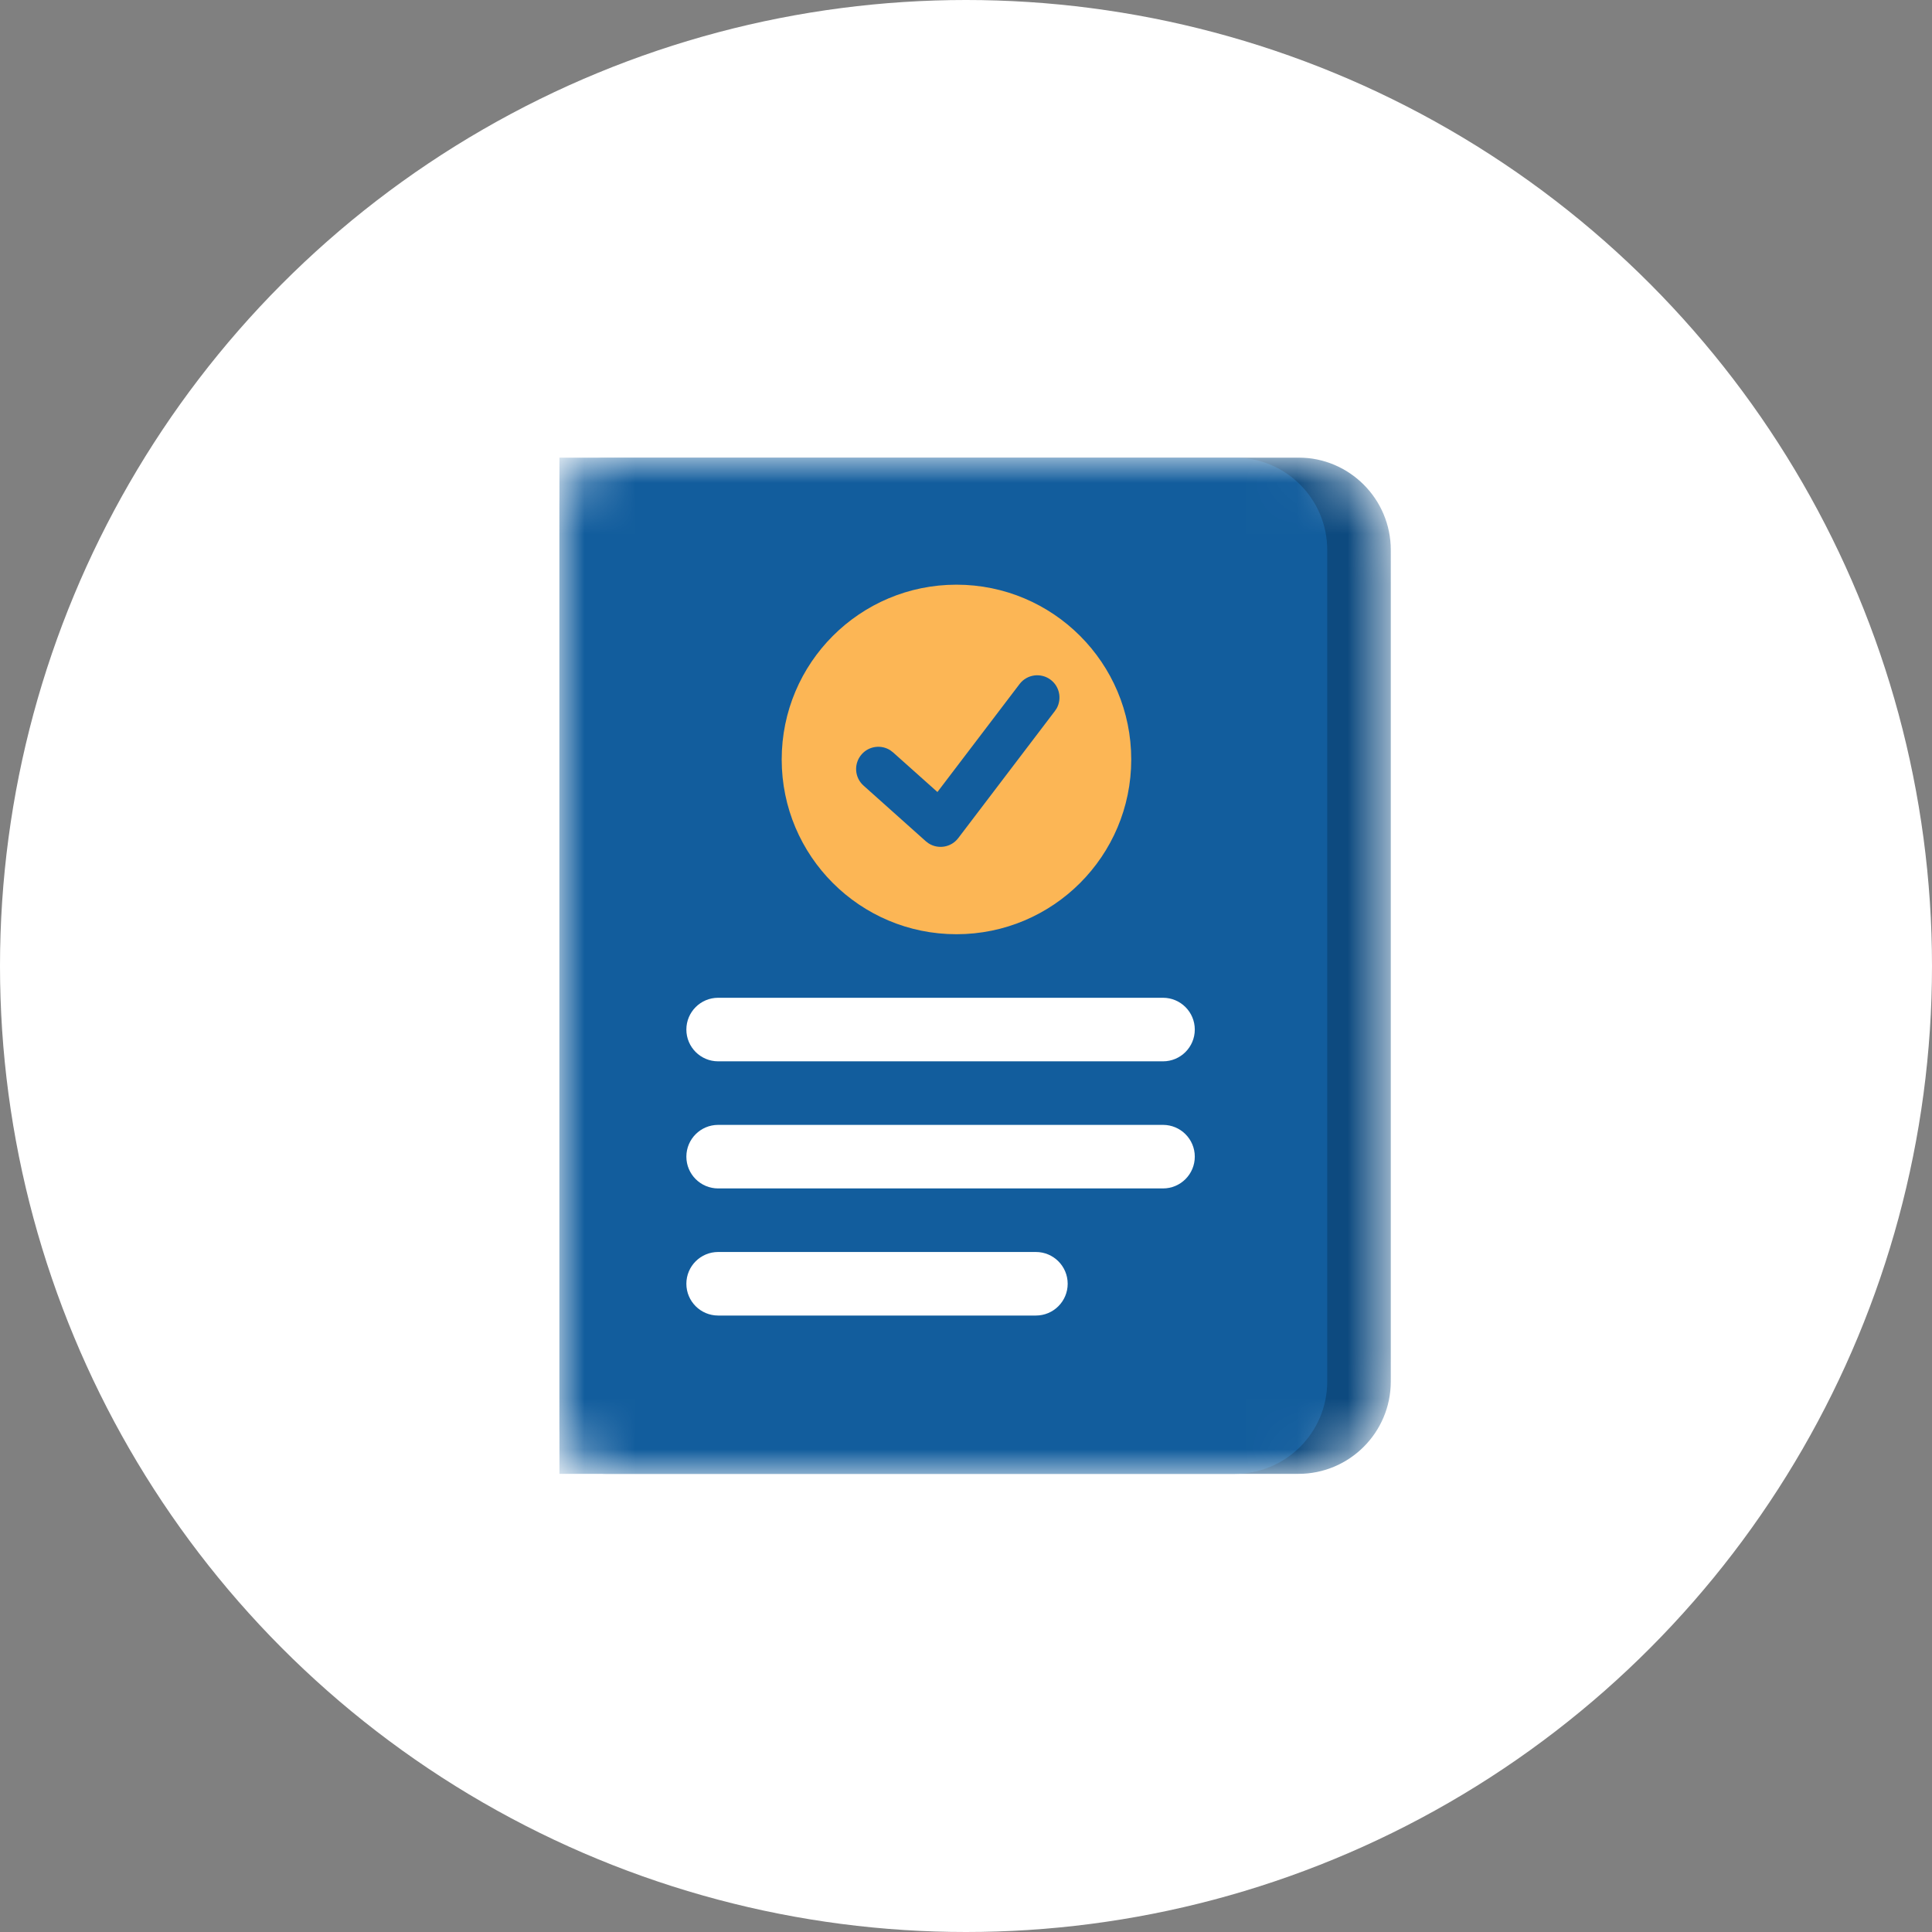<svg width="38" height="38" viewBox="0 0 38 38" fill="none" xmlns="http://www.w3.org/2000/svg">
<rect x="0" y="0" width="38" height="38" fill="#808080" stroke="none"/>
<circle cx="19" cy="19" r="19" fill="white"/>
<g clip-path="url(#clip0_5249_12535)">
<mask id="mask0_5249_12535" style="mask-type:alpha" maskUnits="userSpaceOnUse" x="11" y="9" width="17" height="20">
<path d="M27.355 27.172C27.355 28.176 26.541 28.989 25.538 28.989H11.909C11.407 28.989 11 28.583 11 28.081V9.909C11 9.407 11.407 9 11.909 9H25.538C26.541 9 27.355 9.814 27.355 10.817V27.172Z" fill="white"/>
</mask>
<g mask="url(#mask0_5249_12535)">
<path d="M27.355 27.172C27.355 28.176 26.541 28.989 25.538 28.989H11.909C11.407 28.989 11 28.583 11 28.081V9.909C11 9.407 11.407 9 11.909 9H25.538C26.541 9 27.355 9.814 27.355 10.817V27.172Z" fill="#0D4A7F"/>
<path d="M26.105 27.172C26.105 28.176 25.291 28.989 24.288 28.989H10.659C10.157 28.989 9.75 28.583 9.75 28.081V9.909C9.75 9.407 10.157 9 10.659 9H24.288C25.291 9 26.105 9.814 26.105 10.817V27.172Z" fill="#125D9D"/>
</g>
<path d="M22.875 19.625H14.125C13.78 19.625 13.5 19.905 13.5 20.25C13.5 20.595 13.78 20.875 14.125 20.875H22.875C23.22 20.875 23.5 20.595 23.5 20.25C23.5 19.905 23.22 19.625 22.875 19.625Z" fill="white"/>
<path d="M22.875 22.125H14.125C13.78 22.125 13.5 22.405 13.5 22.75C13.5 23.095 13.78 23.375 14.125 23.375H22.875C23.22 23.375 23.5 23.095 23.5 22.75C23.5 22.405 23.22 22.125 22.875 22.125Z" fill="white"/>
<path fill-rule="evenodd" clip-rule="evenodd" d="M14.125 24.625H20.375C20.72 24.625 21 24.905 21 25.25C21 25.595 20.72 25.875 20.375 25.875H14.125C13.78 25.875 13.5 25.595 13.5 25.25C13.5 24.905 13.78 24.625 14.125 24.625Z" fill="white"/>
<path d="M18.812 11.5C20.711 11.5 22.25 13.039 22.25 14.938C22.25 16.836 20.711 18.375 18.812 18.375C16.914 18.375 15.375 16.836 15.375 14.938C15.375 13.039 16.914 11.5 18.812 11.5ZM20.666 13.371C20.474 13.225 20.199 13.262 20.053 13.455L18.438 15.578L17.567 14.8L17.511 14.757C17.333 14.643 17.095 14.672 16.95 14.834C16.789 15.015 16.804 15.291 16.985 15.452L18.209 16.546L18.263 16.587C18.451 16.709 18.708 16.669 18.848 16.484L20.749 13.984L20.785 13.93C20.887 13.743 20.841 13.504 20.666 13.371Z" fill="#FCB655"/>
</g>
<defs>
<clipPath id="clip0_5249_12535">
<rect width="16.875" height="20" fill="white" transform="translate(11 9)"/>
</clipPath>
</defs>
</svg>
